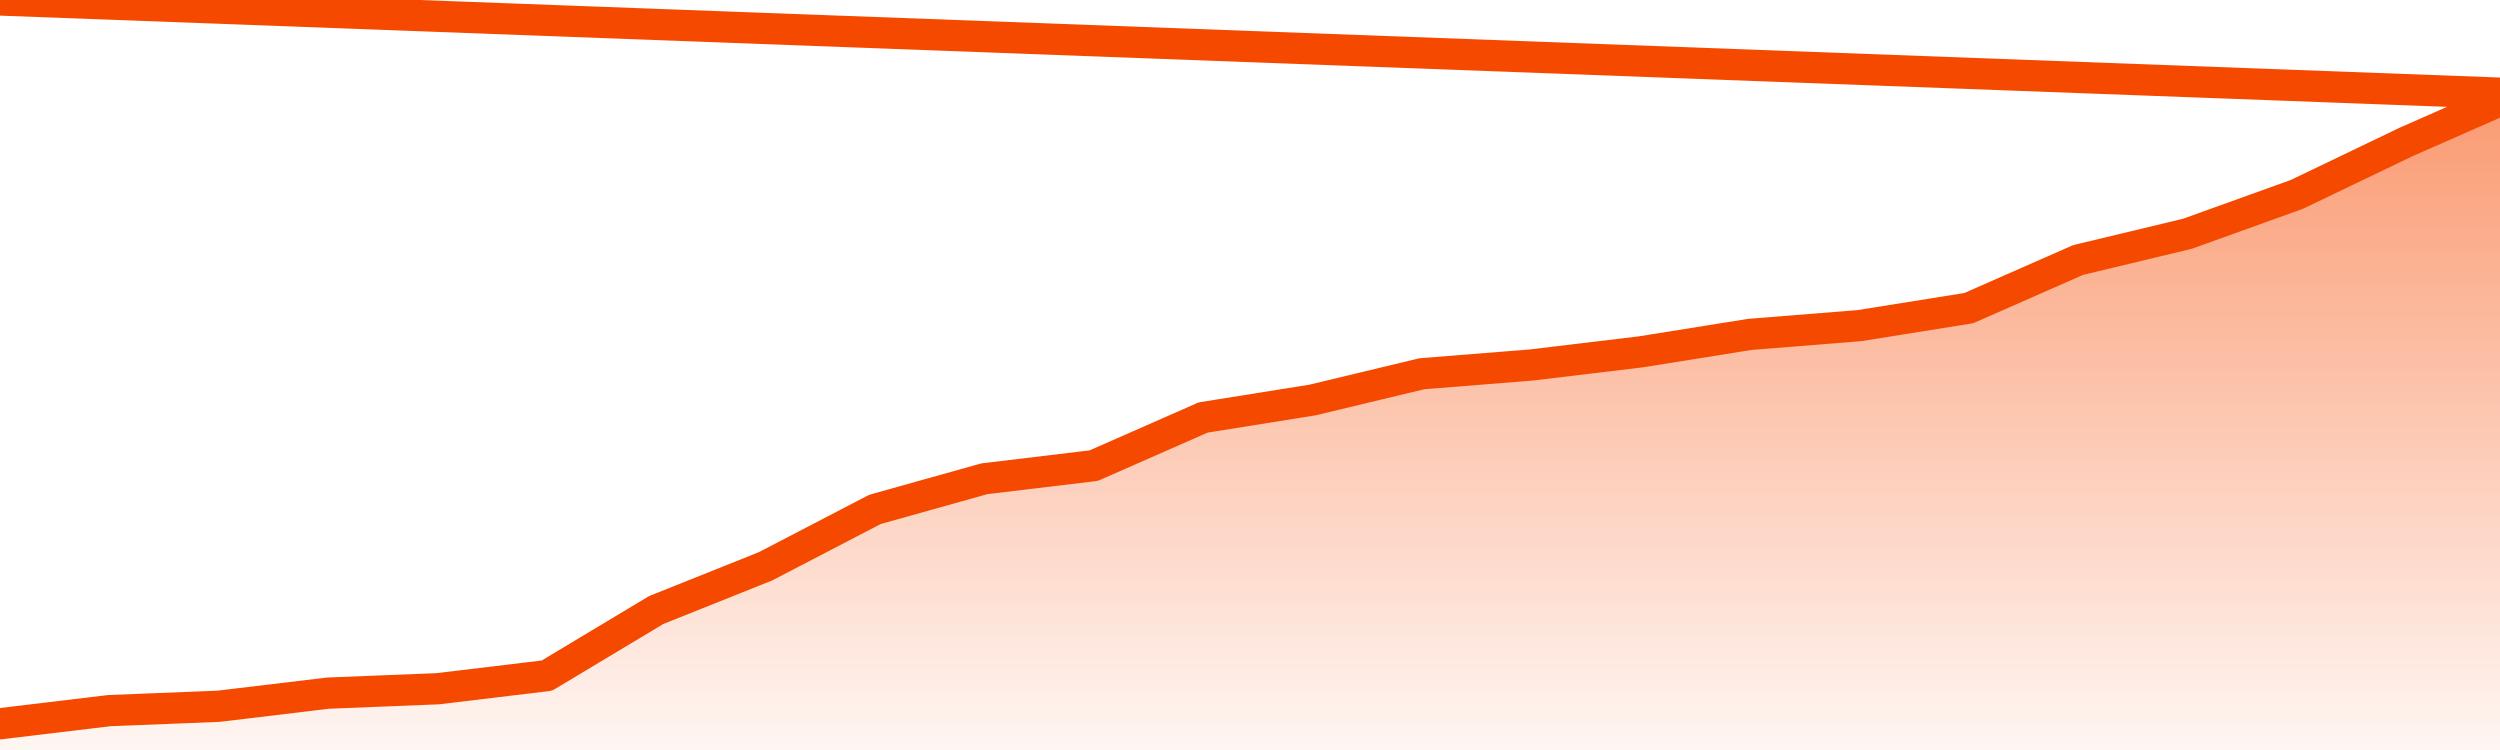       <svg
        version="1.1"
        xmlns="http://www.w3.org/2000/svg"
        width="80"
        height="24"
        viewBox="0 0 80 24">
        <defs>
          <linearGradient x1=".5" x2=".5" y2="1" id="gradient">
            <stop offset="0" stop-color="#F64900"/>
            <stop offset="1" stop-color="#f64900" stop-opacity="0"/>
          </linearGradient>
        </defs>
        <path
          fill="url(#gradient)"
          fill-opacity="0.56"
          stroke="none"
          d="M 0,26 0.0,23.16 3.5,22.74 7.0,22.6 10.5,22.18 14.0,22.04 17.5,21.62 21.0,19.52 24.5,18.12 28.0,16.3 31.5,15.32 35.0,14.9 38.5,13.36 42.0,12.8 45.5,11.96 49.0,11.68 52.5,11.26 56.0,10.7 59.5,10.42 63.0,9.86 66.5,8.32 70.0,7.48 73.5,6.22 77.0,4.54 80.5,3 82,26 Z"
        />
        <path
          fill="none"
          stroke="#F64900"
          stroke-width="1"
          stroke-linejoin="round"
          stroke-linecap="round"
          d="M 0.0,23.16 3.5,22.74 7.0,22.6 10.5,22.18 14.0,22.04 17.5,21.62 21.0,19.52 24.5,18.12 28.0,16.3 31.5,15.32 35.0,14.9 38.5,13.36 42.0,12.8 45.5,11.96 49.0,11.68 52.5,11.26 56.0,10.7 59.5,10.42 63.0,9.86 66.5,8.32 70.0,7.48 73.5,6.22 77.0,4.54 80.5,3.0.join(' ') }"
        />
      </svg>
